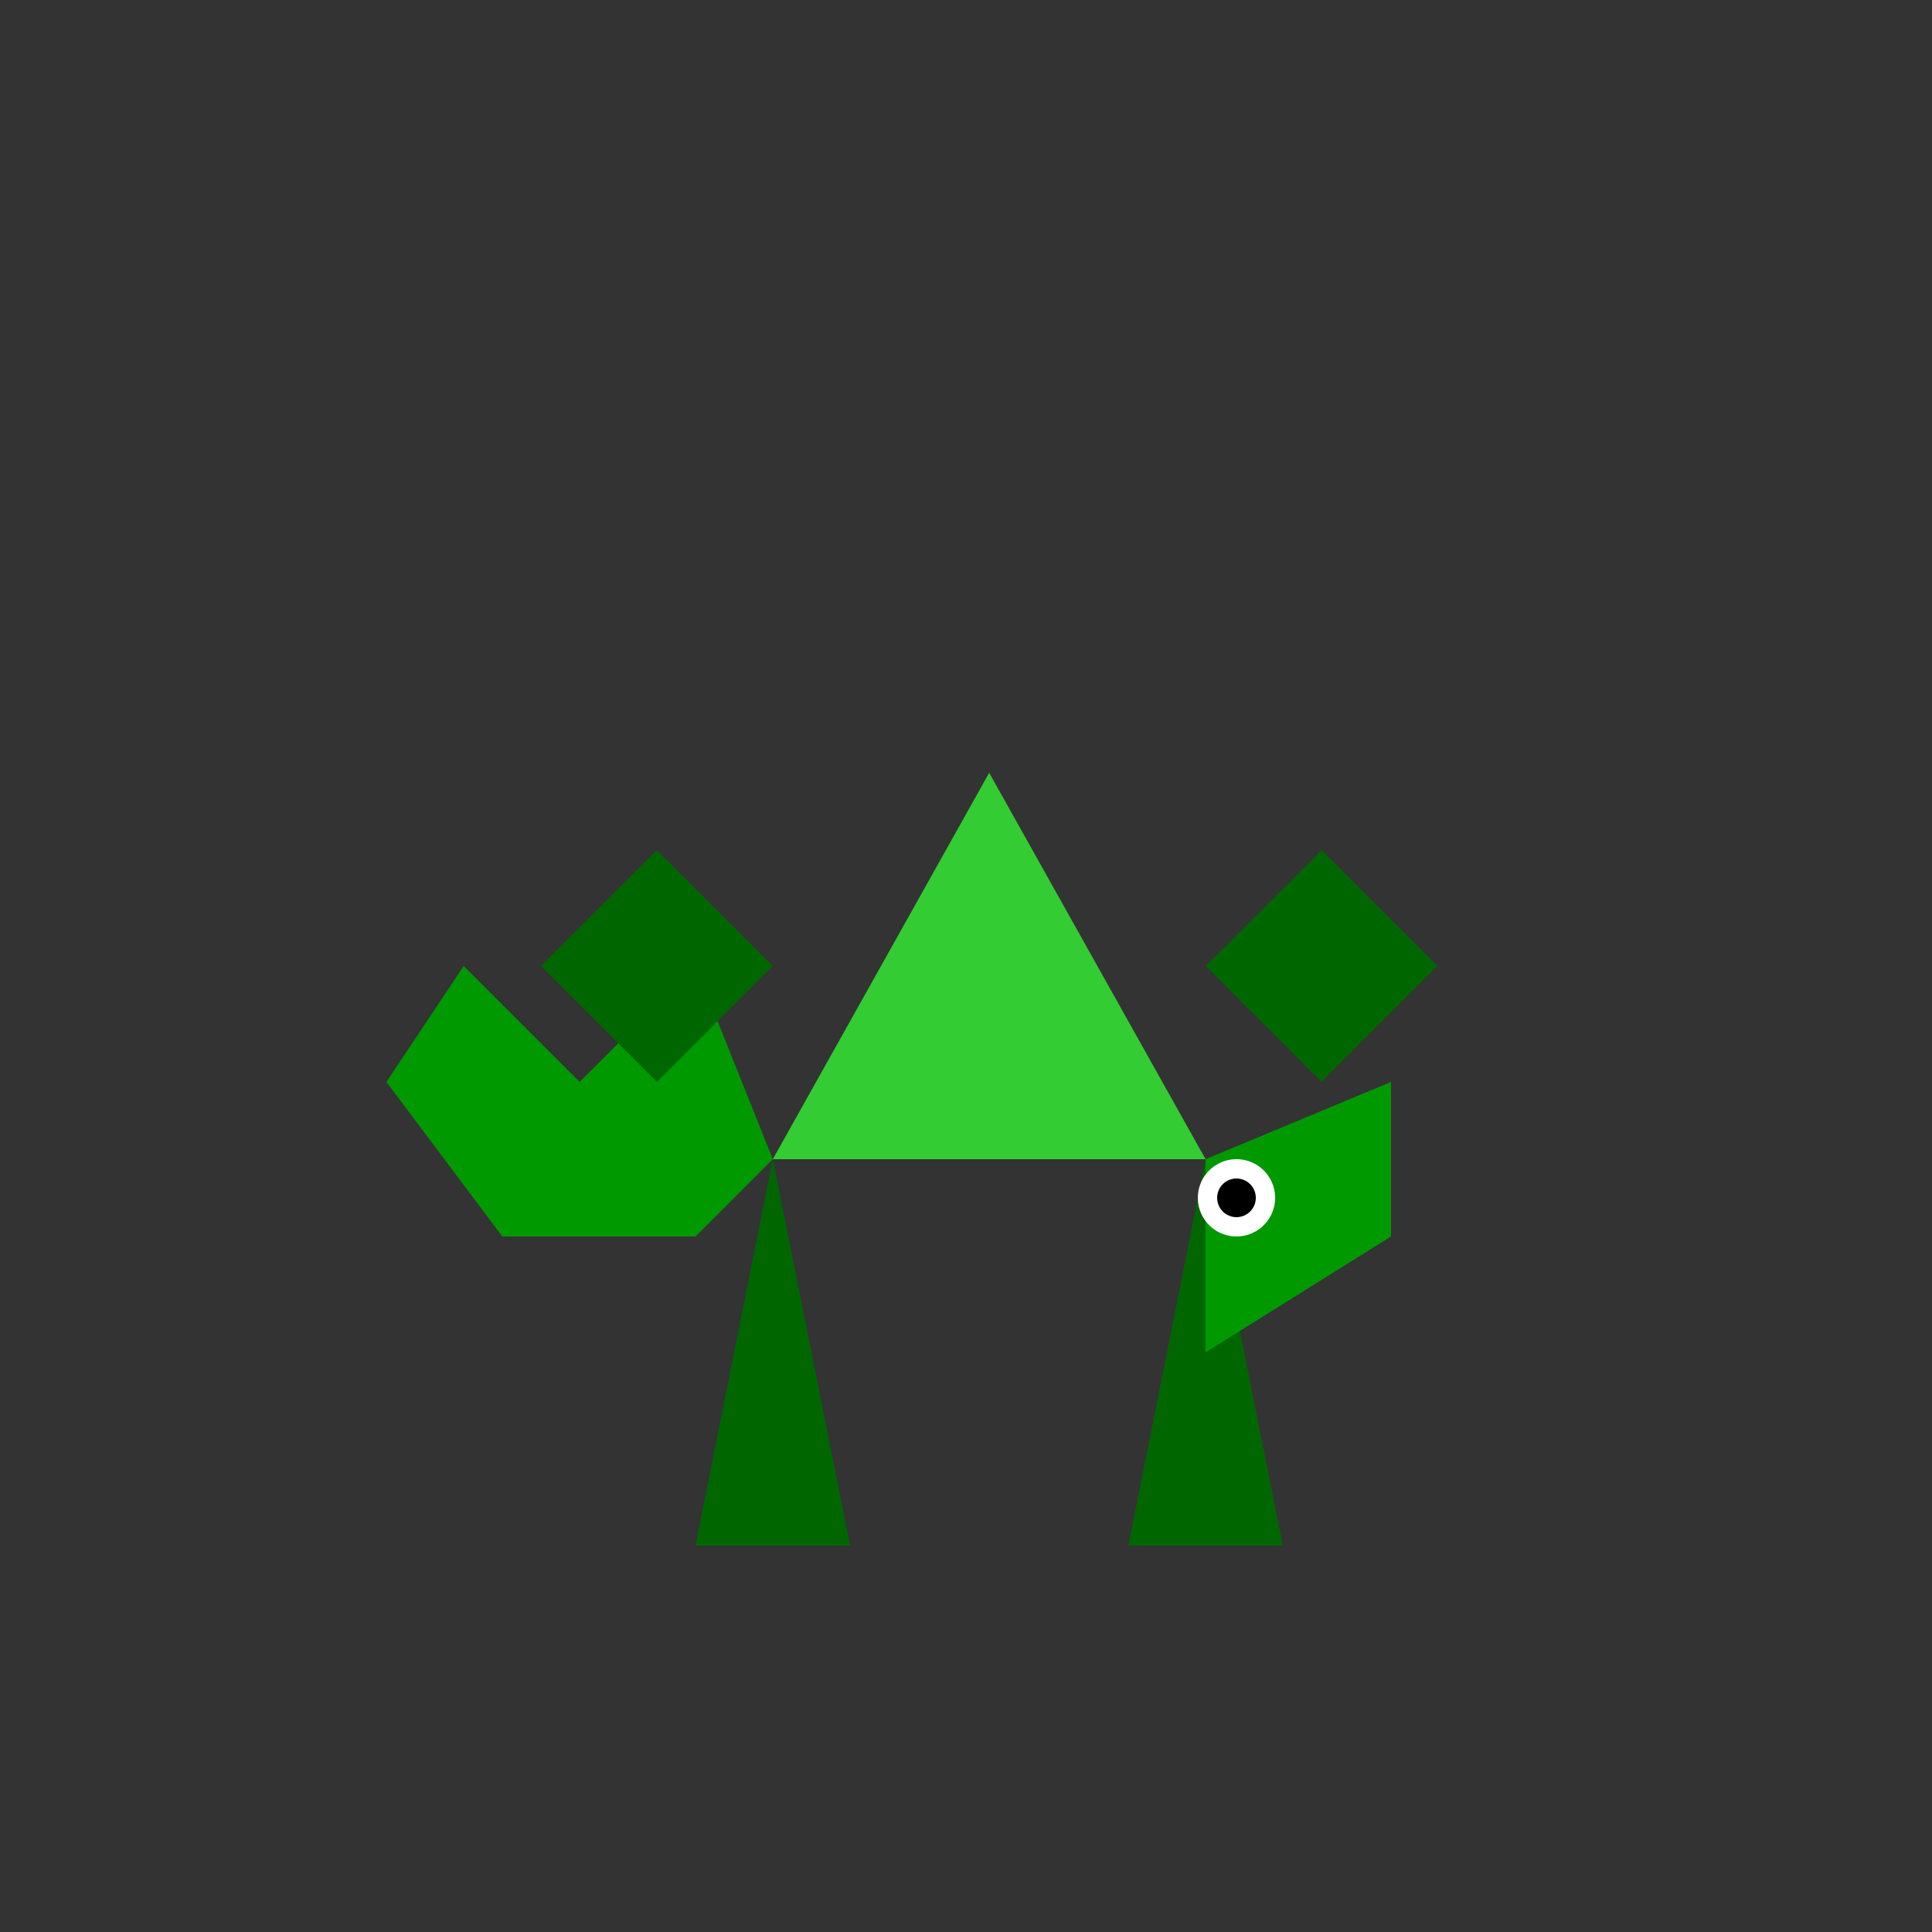 <!--

Generated by DrawGPT.
Free, open source, AI generated images in SVG, PNG, and HTML Canvas format.
https://drawgpt.ai

Created: 2023-09-26T05:22:07.132Z
Link: https://drawgpt.ai/prompt/26545/

-->
<svg xmlns="http://www.w3.org/2000/svg" xmlns:xlink="http://www.w3.org/1999/xlink" width="500" height="500"><rect width="100%" height="100%" fill="#333333" stroke="none"/><defs/><g><path fill="#33cc33" stroke="none" paint-order="stroke fill markers" d=" M 256 200 L 200 300 L 312 300"/><path fill="#006600" stroke="none" paint-order="stroke fill markers" d=" M 200 300 L 180 400 L 220 400"/><path fill="#006600" stroke="none" paint-order="stroke fill markers" d=" M 312 300 L 292 400 L 332 400"/><path fill="#009900" stroke="none" paint-order="stroke fill markers" d=" M 200 300 L 180 250 L 150 280 L 120 250 L 100 280 L 130 320 L 180 320"/><path fill="#009900" stroke="none" paint-order="stroke fill markers" d=" M 312 300 L 360 280 L 360 320 L 312 350"/><path fill="#006600" stroke="none" paint-order="stroke fill markers" d=" M 200 250 L 170 220 L 140 250 L 170 280"/><path fill="#006600" stroke="none" paint-order="stroke fill markers" d=" M 312 250 L 342 220 L 372 250 L 342 280"/><path fill="#ffffff" stroke="none" paint-order="stroke fill markers" d=" M 330 310 A 10 10 0 1 1 330 309.99"/><path fill="#000000" stroke="none" paint-order="stroke fill markers" d=" M 325 310 A 5 5 0 1 1 325 309.995"/></g></svg>
